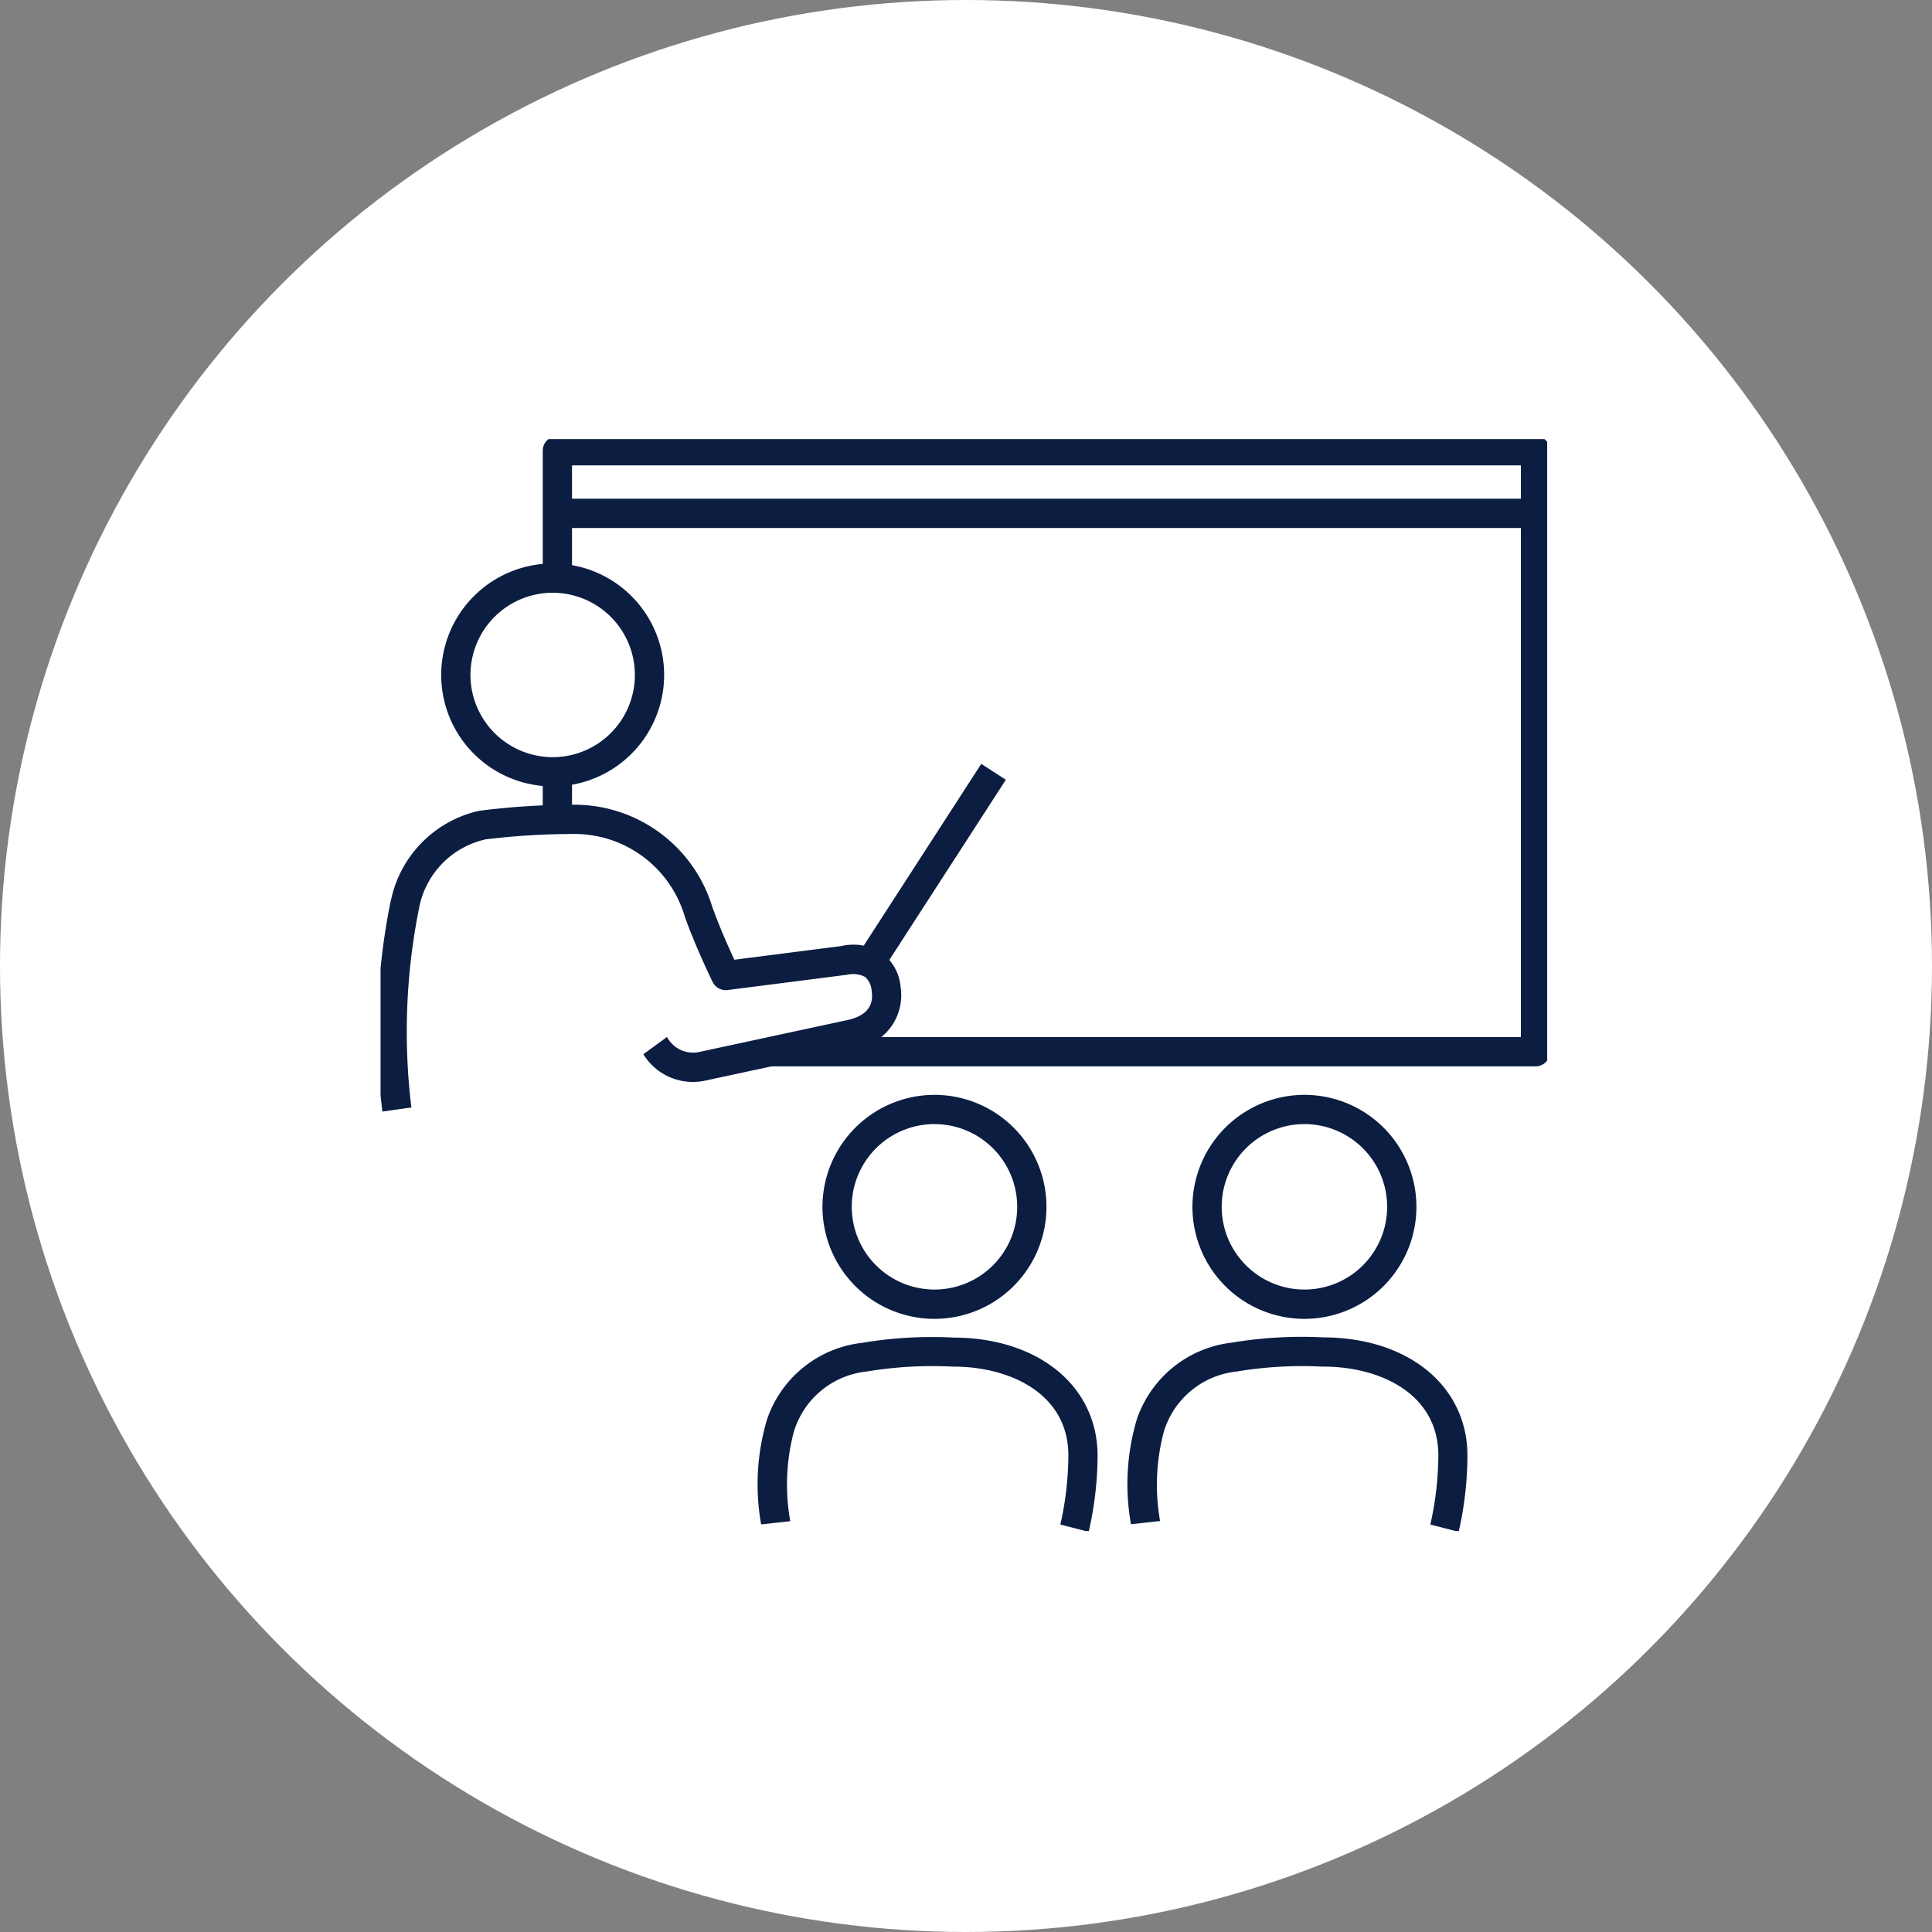 <svg xmlns="http://www.w3.org/2000/svg" xmlns:xlink="http://www.w3.org/1999/xlink" width="66" height="66" viewBox="0 0 66 66"><rect x="0" y="0" width="66" height="66" fill="#808080" stroke="none"/><defs><clipPath id="a"><rect width="39.854" height="37.304" fill="none" stroke="#707070" stroke-width="1"/></clipPath></defs><g transform="translate(-613 -2078)"><g transform="translate(-294 559.25)"><circle cx="33" cy="33" r="33" transform="translate(907 1518.75)" fill="#fff"/></g><g transform="translate(626 2093)"><g transform="translate(0 0)" clip-path="url(#a)"><path d="M44.457,84.445l-.968-.25a10.859,10.859,0,0,0,.274-2.36c0-2.1-1.977-3.035-3.936-3.035h-.034a13.612,13.612,0,0,0-2.919.168,2.917,2.917,0,0,0-2.471,2l-.009.021a7.11,7.11,0,0,0-.132,3.092l-.994.11a7.763,7.763,0,0,1,.2-3.583,3.893,3.893,0,0,1,3.207-2.615l.013,0a14.416,14.416,0,0,1,3.154-.184c2.9.006,4.919,1.664,4.919,4.035A11.809,11.809,0,0,1,44.457,84.445Z" transform="translate(-20.266 -47.115)" fill="#0c1d42"/><path d="M3.326-.5A3.826,3.826,0,1,1-.5,3.326,3.83,3.83,0,0,1,3.326-.5Zm0,6.651A2.826,2.826,0,1,0,.5,3.326,2.829,2.829,0,0,0,3.326,6.151Z" transform="translate(15.597 22.902)" fill="#0c1d42"/><path d="M76.2,84.445l-.968-.25a10.86,10.86,0,0,0,.274-2.36c0-2.1-1.977-3.035-3.936-3.035h-.034a13.611,13.611,0,0,0-2.919.168,2.917,2.917,0,0,0-2.471,2l-.009.022A7.1,7.1,0,0,0,66,84.075l-.994.11a7.758,7.758,0,0,1,.2-3.583,3.893,3.893,0,0,1,3.207-2.616l.013,0a14.417,14.417,0,0,1,3.154-.184c2.9.006,4.919,1.664,4.919,4.035A11.808,11.808,0,0,1,76.2,84.445Z" transform="translate(-39.37 -47.115)" fill="#0c1d42"/><path d="M3.326-.5A3.826,3.826,0,1,1-.5,3.326,3.83,3.83,0,0,1,3.326-.5Zm0,6.651A2.826,2.826,0,1,0,.5,3.326,2.829,2.829,0,0,0,3.326,6.151Z" transform="translate(28.235 22.902)" fill="#0c1d42"/><path d="M.665,42.611A22.278,22.278,0,0,1,.95,35.417q0-.016.01-.033a3.956,3.956,0,0,1,3.012-3.047,25.494,25.494,0,0,1,3.137-.207h.008a4.927,4.927,0,0,1,4.817,3.487c.245.686.567,1.406.755,1.808l3.664-.469a1.793,1.793,0,0,1,1.394.251,1.63,1.63,0,0,1,.622,1.16,1.838,1.838,0,0,1-1.619,2.1L11.7,41.553a1.984,1.984,0,0,1-2.12-.9l.808-.59a1.006,1.006,0,0,0,1.1.513l5.053-1.088c.942-.2.864-.794.838-.989a.688.688,0,0,0-.221-.484.89.89,0,0,0-.64-.071l-.024,0-4.035.516a.5.5,0,0,1-.512-.275c-.023-.047-.568-1.158-.952-2.234A3.927,3.927,0,0,0,7.121,33.13a24.966,24.966,0,0,0-2.924.182,2.969,2.969,0,0,0-2.284,2.374,21.436,21.436,0,0,0-.258,6.785Z" transform="translate(-0.602 -19.639)" fill="#0c1d42"/><path d="M9.769,11.428a3.808,3.808,0,1,1-3.808,3.808A3.813,3.813,0,0,1,9.769,11.428Zm0,6.617a2.808,2.808,0,1,0-2.808-2.808A2.812,2.812,0,0,0,9.769,18.045Z" transform="translate(-3.889 -7.179)" fill="#0c1d42"/><path d="M.5,1.626h-1V0h1Z" transform="translate(6.041 11.366)" fill="#0c1d42"/><path d="M48.589,22.03H22.425v-1H48.089V1.5H15.674V5.351h-1V1a.5.5,0,0,1,.5-.5H48.589a.5.5,0,0,1,.5.5V21.53A.5.5,0,0,1,48.589,22.03Z" transform="translate(-9.133 -0.602)" fill="#0c1d42"/><path d="M.42,6.718l-.84-.543L3.748-.271l.84.543Z" transform="translate(16.773 11.366)" fill="#0c1d42"/><path d="M33.576.5H0v-1H33.576Z" transform="translate(5.88 2.537)" fill="#0c1d42"/></g></g></g></svg>